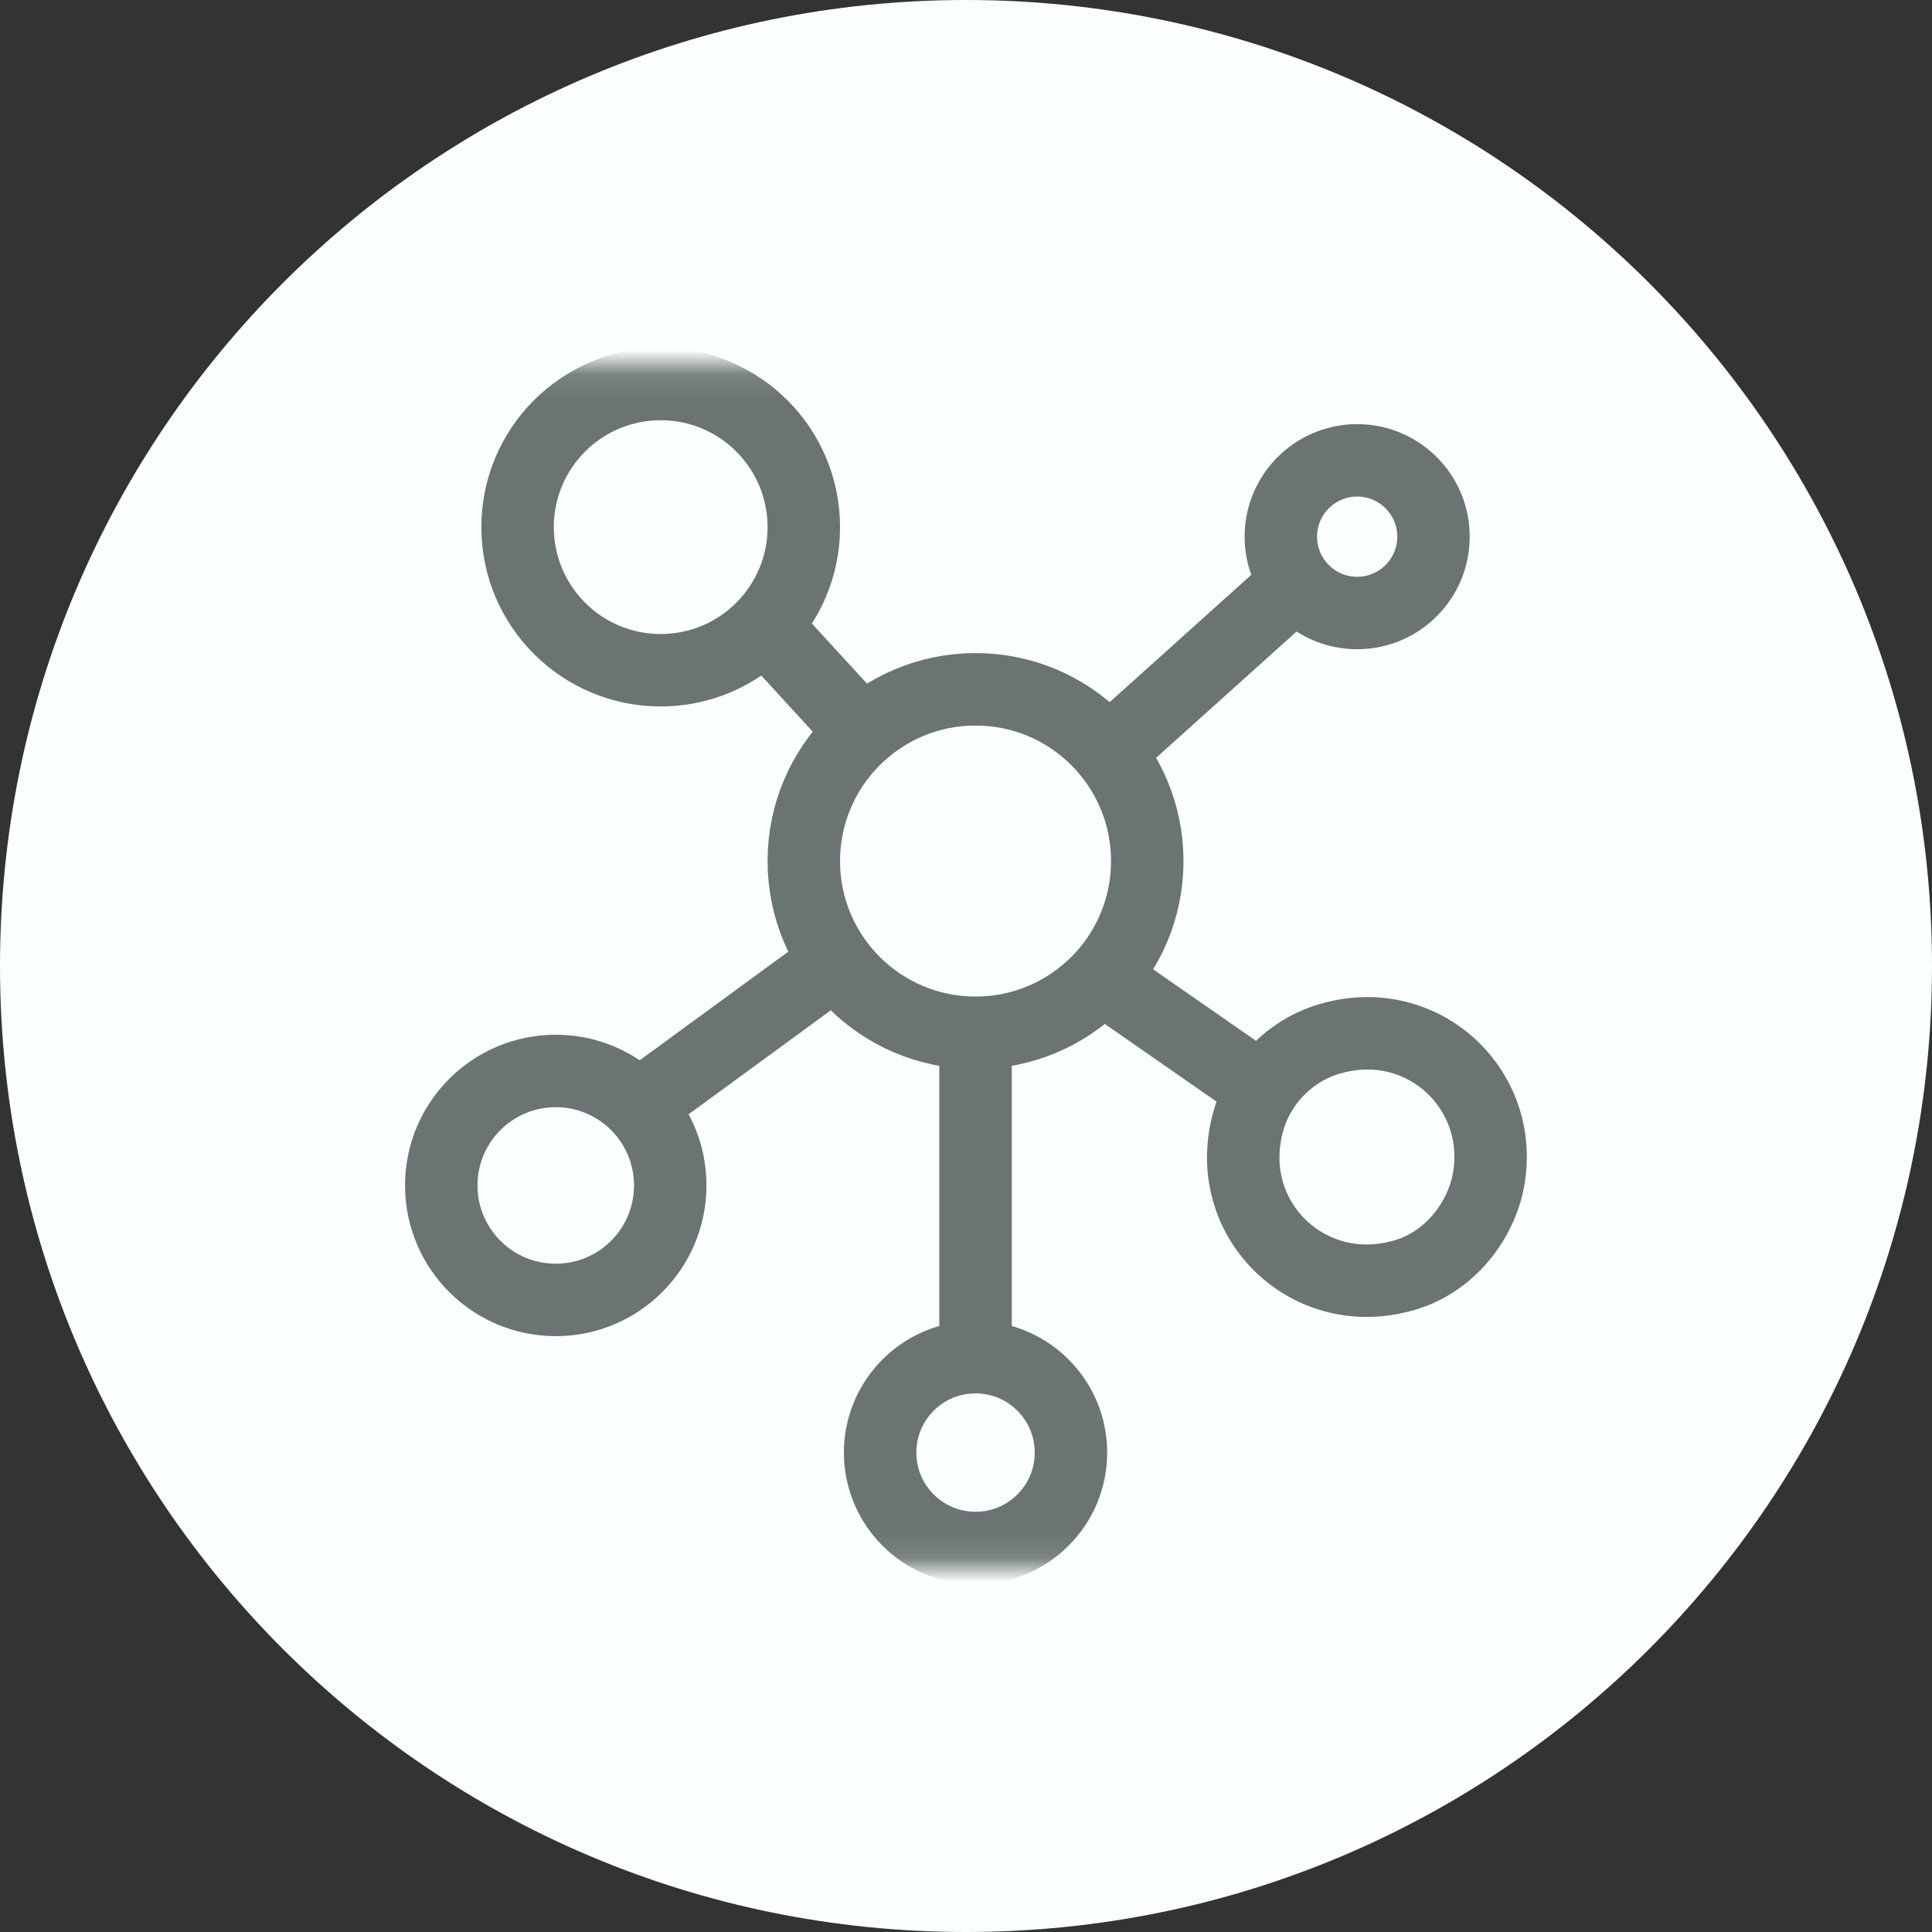 <svg width="80" height="80" viewBox="0 0 80 80" fill="none" xmlns="http://www.w3.org/2000/svg">
<rect x="0" y="0" width="80" height="80" fill="#333333" stroke="none"/>
<g clip-path="url(#clip0_392_4759)">
<path d="M80 40C80 17.909 62.092 0 40 0C17.909 0 0 17.909 0 40C0 62.092 17.909 80 40 80C62.092 80 80 62.092 80 40Z" fill="#FBFFFE"/>
<mask id="mask0_392_4759" style="mask-type:luminance" maskUnits="userSpaceOnUse" x="15" y="15" width="50" height="50">
<path d="M64.889 15.111H15.111V64.889H64.889V15.111Z" fill="white"/>
</mask>
<g mask="url(#mask0_392_4759)">
<path d="M40.395 42.765V56.197" stroke="#6A7573" stroke-width="3"/>
<path d="M26.805 45.531L34.153 40.158" stroke="#6A7573" stroke-width="3"/>
<path d="M46.4 41.027L52.879 45.531" stroke="#6A7573" stroke-width="3"/>
<path d="M45.531 31.467L53.353 24.435" stroke="#6A7573" stroke-width="3"/>
<path d="M31.546 25.778L35.892 30.519" stroke="#6A7573" stroke-width="3"/>
<path d="M40.395 42.765C44.323 42.765 47.506 39.582 47.506 35.654C47.506 31.727 44.323 28.543 40.395 28.543C36.468 28.543 33.284 31.727 33.284 35.654C33.284 39.582 36.468 42.765 40.395 42.765Z" stroke="#6A7573" stroke-width="3"/>
<path d="M40.395 64.099C42.577 64.099 44.346 62.33 44.346 60.148C44.346 57.966 42.577 56.197 40.395 56.197C38.213 56.197 36.444 57.966 36.444 60.148C36.444 62.33 38.213 64.099 40.395 64.099Z" stroke="#6A7573" stroke-width="3"/>
<path fill-rule="evenodd" clip-rule="evenodd" d="M54.854 43.081C58.884 41.738 62.519 45.215 61.571 49.165C61.096 50.983 59.674 52.484 57.857 52.879C53.906 53.827 50.43 50.192 51.773 46.163C52.247 44.741 53.432 43.556 54.854 43.081Z" stroke="#6A7573" stroke-width="3"/>
<path d="M23.012 53.827C25.631 53.827 27.753 51.705 27.753 49.086C27.753 46.468 25.631 44.346 23.012 44.346C20.394 44.346 18.272 46.468 18.272 49.086C18.272 51.705 20.394 53.827 23.012 53.827Z" stroke="#6A7573" stroke-width="3"/>
<path d="M56.198 25.383C57.943 25.383 59.358 23.968 59.358 22.222C59.358 20.477 57.943 19.062 56.198 19.062C54.452 19.062 53.037 20.477 53.037 22.222C53.037 23.968 54.452 25.383 56.198 25.383Z" stroke="#6A7573" stroke-width="3"/>
<path d="M27.358 27.753C30.631 27.753 33.284 25.1 33.284 21.827C33.284 18.554 30.631 15.901 27.358 15.901C24.085 15.901 21.432 18.554 21.432 21.827C21.432 25.1 24.085 27.753 27.358 27.753Z" stroke="#6A7573" stroke-width="3"/>
</g>
</g>
<defs>
<clipPath id="clip0_392_4759">
<rect width="80" height="80" fill="white"/>
</clipPath>
</defs>
</svg>
